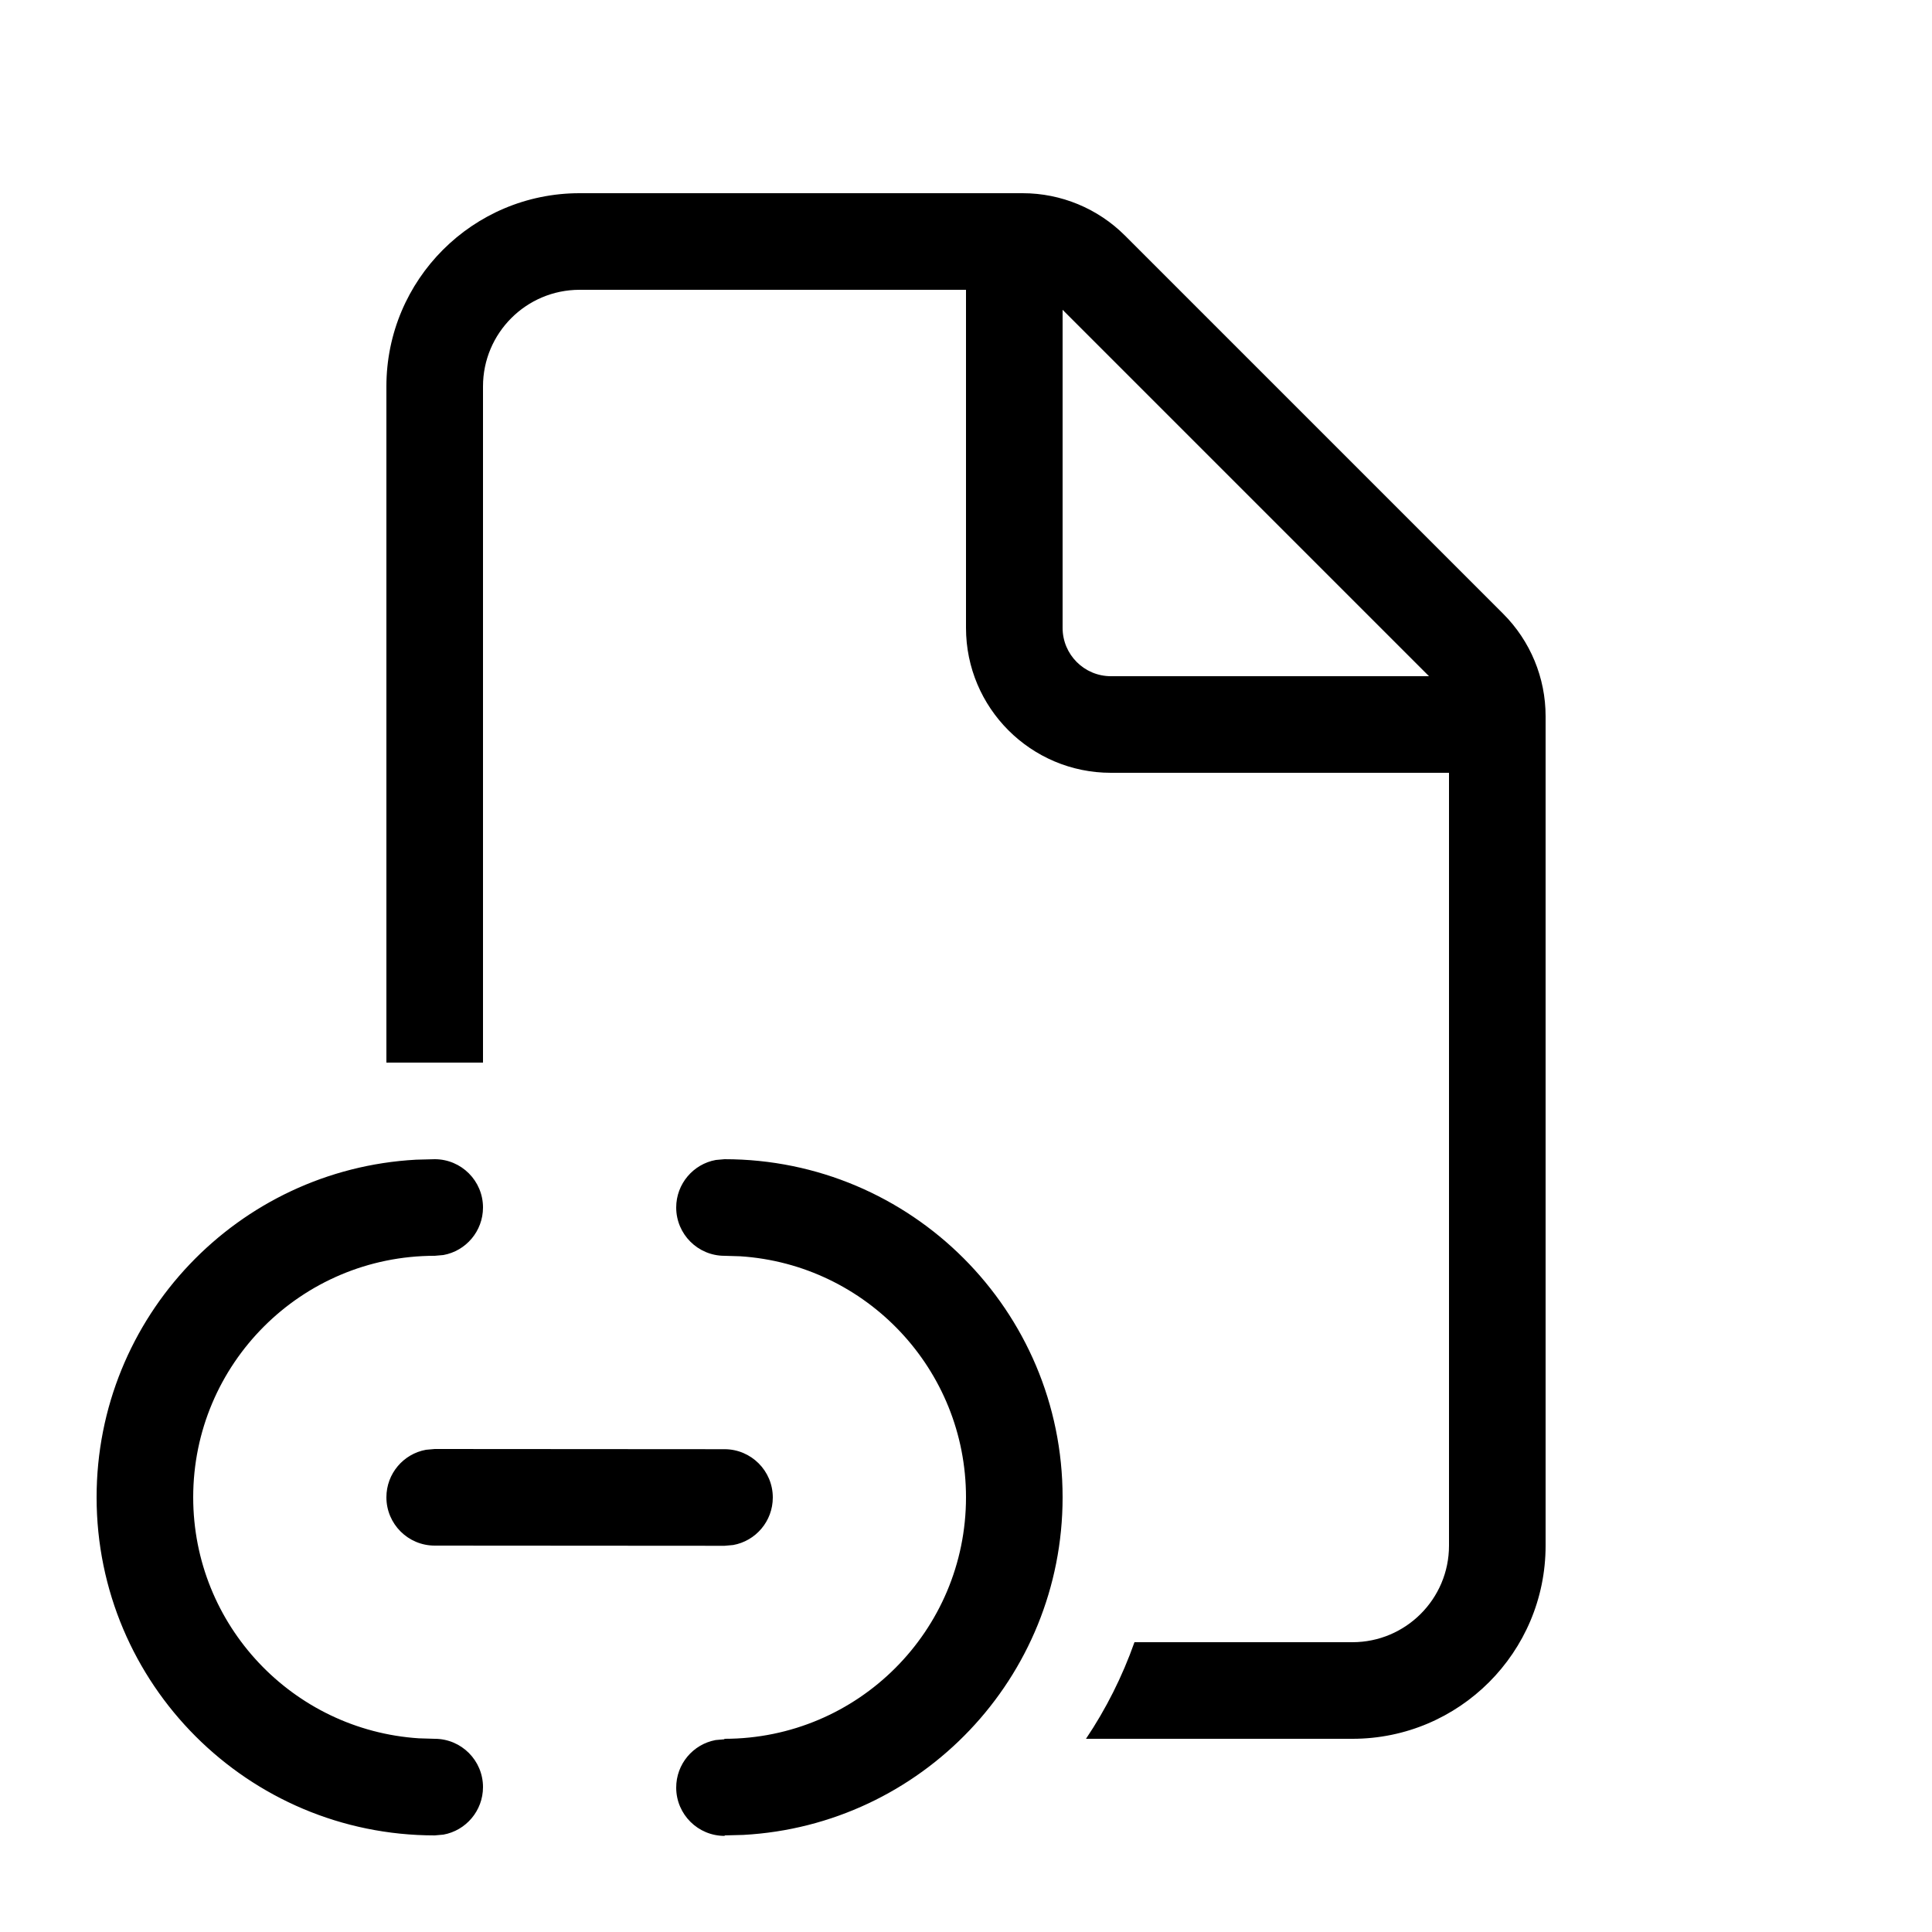 <svg xmlns="http://www.w3.org/2000/svg" viewBox="0 0 20 20" fill="none"><path d="M6 2C4.895 2 4 2.895 4 4V11H5V4C5 3.448 5.448 3 6 3H10V6.5C10 7.328 10.672 8 11.5 8H15V16C15 16.552 14.552 17 14 17H11.744C11.618 17.356 11.449 17.692 11.242 18H14C15.105 18 16 17.105 16 16V7.414C16 7.016 15.842 6.635 15.561 6.354L11.646 2.439C11.365 2.158 10.984 2 10.586 2H6ZM14.793 7H11.5C11.224 7 11 6.776 11 6.5V3.207L14.793 7ZM5 12.5C5 12.224 4.776 12 4.5 12L4.308 12.005C2.464 12.105 1 13.631 1 15.5C1 17.433 2.567 19 4.5 19L4.59 18.992C4.823 18.95 5 18.745 5 18.5C5 18.224 4.776 18 4.5 18L4.336 17.995C3.032 17.91 2 16.826 2 15.5C2 14.119 3.119 13 4.5 13L4.59 12.992C4.823 12.95 5 12.745 5 12.5ZM11 15.5C11 13.567 9.433 12 7.5 12L7.41 12.008C7.177 12.05 7 12.255 7 12.5C7 12.776 7.224 13 7.5 13L7.664 13.005C8.968 13.09 10 14.175 10 15.5C10 16.881 8.881 18 7.5 18L7.498 18.005L7.408 18.013C7.175 18.056 6.999 18.261 7 18.507C7.001 18.783 7.226 19.006 7.502 19.005V19L7.694 18.995C9.536 18.895 11 17.369 11 15.5ZM7.5 15.002L4.5 15L4.41 15.008C4.177 15.05 4 15.254 4 15.5C4 15.776 4.224 16 4.5 16L7.5 16.002L7.59 15.994C7.823 15.952 8 15.748 8 15.502C8 15.226 7.776 15.002 7.5 15.002Z" fill="currentColor"/></svg>